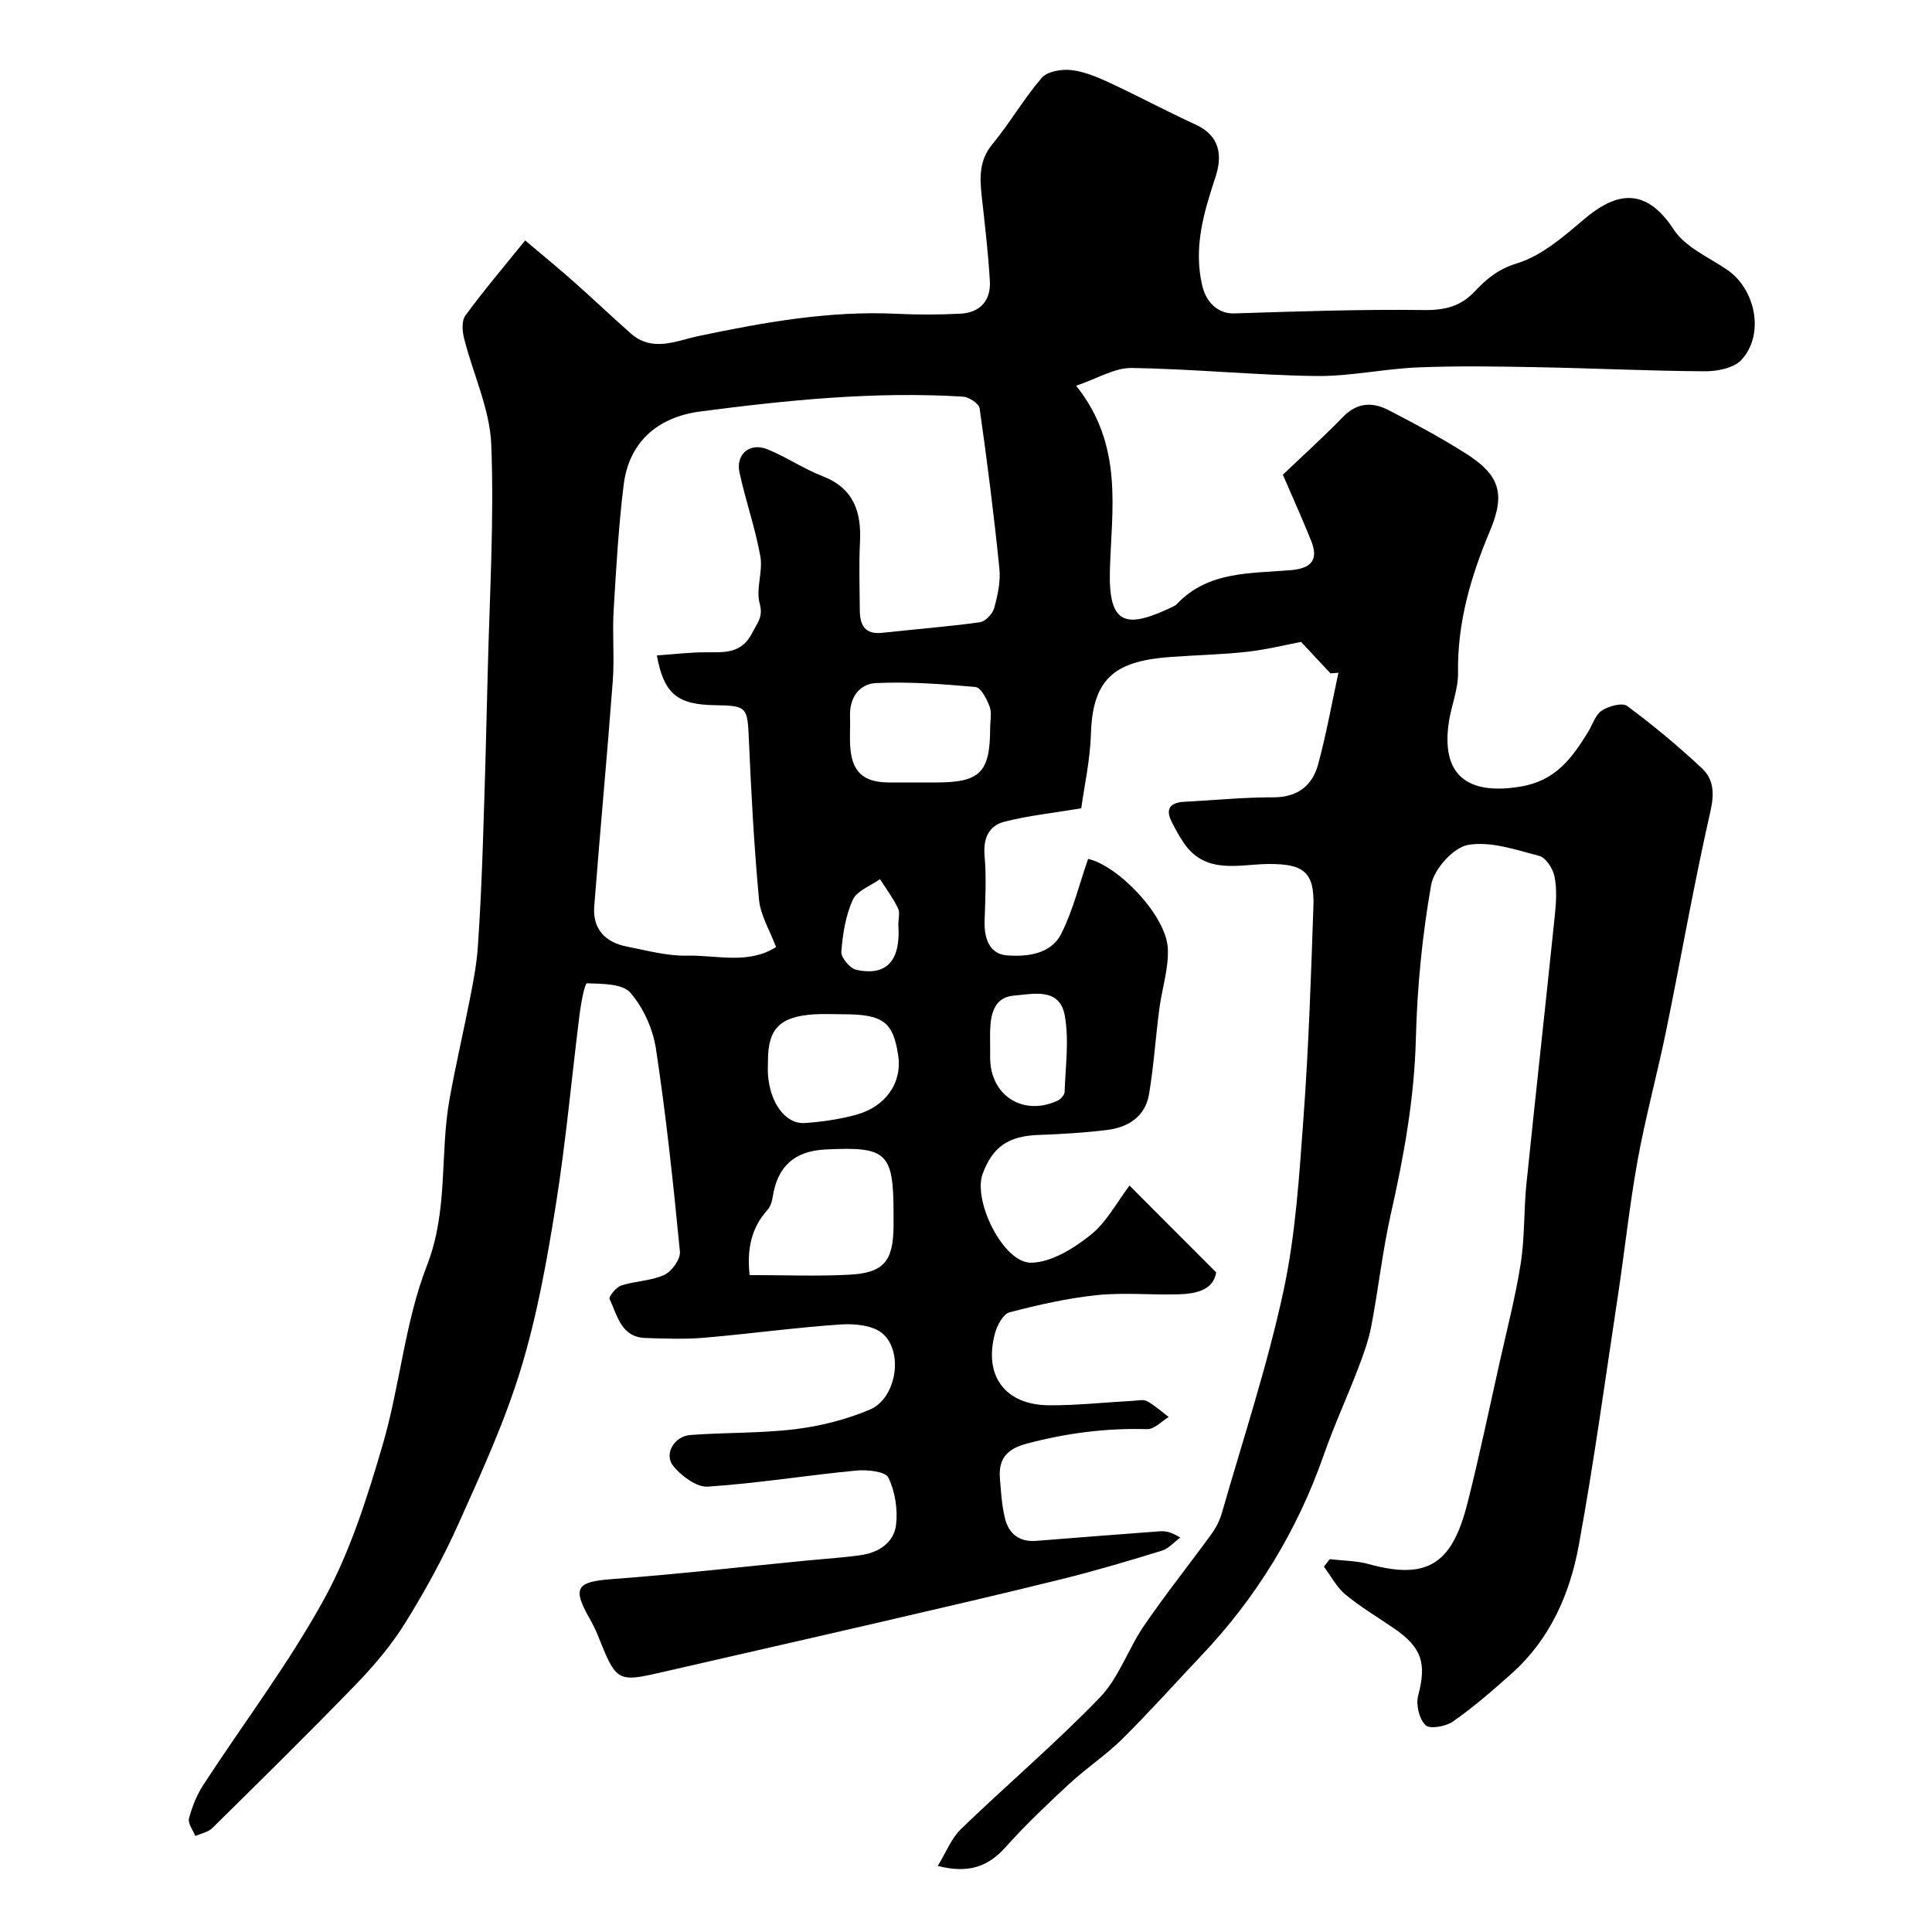 <svg enable-background="new 0 0 400 400" viewBox="0 0 400 400" xmlns="http://www.w3.org/2000/svg"><path d="m108.73 49.78c3.94 3.34 7.08 5.9 10.11 8.59 3.96 3.51 7.79 7.16 11.75 10.66 4.5 3.99 9.49 1.49 14.1.53 13.55-2.84 27.09-5.27 41.03-4.59 4.35.21 8.72.19 13.07-.02 4.12-.2 6.38-2.71 6.15-6.77-.34-5.89-1.05-11.76-1.69-17.63-.42-3.83-.54-7.37 2.22-10.71 3.63-4.39 6.5-9.42 10.22-13.73 1.15-1.33 4.05-1.82 6.04-1.61 2.68.29 5.35 1.41 7.85 2.56 6.01 2.79 11.86 5.94 17.89 8.7 5.12 2.35 5.67 6.38 4.17 10.94-2.42 7.34-4.59 14.56-2.72 22.48.83 3.49 3.31 5.82 6.64 5.71 13.08-.42 26.18-.87 39.26-.7 4.34.06 7.62-.76 10.55-3.89 2.41-2.57 4.82-4.59 8.71-5.78 5.06-1.55 9.59-5.48 13.79-9.05 6.19-5.25 12.51-7.38 18.67 2.07 2.37 3.64 7.23 5.7 11.06 8.32 5.96 4.08 7.78 13.53 2.89 18.7-1.6 1.69-5.02 2.33-7.59 2.31-11.6-.07-23.19-.64-34.79-.85-8.2-.15-16.41-.29-24.6.05-7.04.29-14.07 1.88-21.09 1.78-12.72-.18-25.43-1.48-38.15-1.66-3.52-.05-7.07 2.19-11.47 3.67 9.91 12.39 7.32 25.68 6.99 38.31-.3 11.38 3.42 12.07 13.08 7.42.29-.14.59-.31.81-.55 6.52-6.88 15.3-6.27 23.62-7 4.16-.36 5.75-2.1 4.17-6.05-1.71-4.28-3.62-8.49-5.87-13.71 3.61-3.44 8.18-7.57 12.47-11.98 2.92-3 6.11-3.09 9.39-1.4 5.37 2.76 10.7 5.64 15.81 8.85 7.19 4.52 8.5 8.34 5.21 16.16-3.97 9.45-6.78 19.02-6.61 29.42.05 3.34-1.36 6.68-1.88 10.05-1.71 11.03 3.75 15.33 14.85 13.47 7.31-1.23 10.59-5.9 13.92-11.24.95-1.52 1.51-3.58 2.85-4.47 1.42-.95 4.26-1.73 5.28-.97 5.4 4 10.6 8.32 15.51 12.93 2.42 2.27 2.56 5.22 1.72 8.91-3.43 15.06-6.07 30.3-9.17 45.43-1.83 8.92-4.25 17.73-5.88 26.69-1.69 9.32-2.68 18.77-4.1 28.14-2.62 17.27-4.97 34.59-8.12 51.77-1.85 10.07-5.99 19.42-13.91 26.48-3.89 3.47-7.85 6.91-12.11 9.9-1.47 1.03-4.81 1.62-5.69.76-1.31-1.28-2.02-4.24-1.53-6.09 1.77-6.65.83-9.97-4.99-13.95-3.37-2.31-6.91-4.41-10.05-7-1.83-1.51-3-3.82-4.47-5.77.4-.52.8-1.04 1.2-1.56 2.71.32 5.52.31 8.13 1.03 12.7 3.53 17.38-.68 20.44-12.8 2.43-9.61 4.45-19.33 6.62-29.01 1.52-6.82 3.29-13.61 4.37-20.5.84-5.37.61-10.9 1.16-16.32 1.91-18.6 3.98-37.19 5.9-55.79.27-2.64.44-5.41-.08-7.97-.33-1.61-1.78-3.88-3.15-4.24-4.86-1.28-10.11-3.1-14.78-2.27-3.03.54-7.02 5.02-7.6 8.26-1.85 10.47-2.9 21.17-3.17 31.81-.31 12.4-2.49 24.4-5.2 36.41-1.71 7.61-2.55 15.41-4.02 23.09-.57 3-1.63 5.93-2.73 8.8-2.3 6.01-5.01 11.88-7.13 17.95-5.48 15.68-13.93 29.48-25.33 41.51-5.47 5.77-10.77 11.72-16.42 17.31-3.37 3.33-7.41 5.98-10.89 9.21-4.57 4.23-9.1 8.54-13.25 13.17-3.6 4.02-7.66 5.49-14.02 3.86 1.7-2.77 2.8-5.69 4.82-7.65 9.5-9.17 19.6-17.74 28.75-27.23 3.94-4.09 5.86-10.07 9.15-14.88 4.43-6.46 9.33-12.6 13.94-18.94.94-1.29 1.72-2.8 2.15-4.32 4.39-15.31 9.42-30.48 12.77-46.02 2.54-11.79 3.27-24.02 4.16-36.1 1.06-14.5 1.54-29.06 2.04-43.6.25-7.11-2.16-8.74-9.28-8.7-6.03.04-12.88 2.26-17.43-4.17-1.01-1.43-1.83-2.99-2.63-4.56-1.42-2.81-.2-4 2.66-4.15 6.1-.32 12.2-.94 18.3-.92 5.06.02 8.15-2.36 9.36-6.85 1.69-6.24 2.83-12.63 4.2-18.95-.55.05-1.1.09-1.65.14-1.74-1.87-3.48-3.73-6.08-6.52-2.92.55-7 1.57-11.14 2.04-5.23.59-10.52.68-15.78 1.07-11.05.81-16.24 3.92-16.59 15.87-.16 5.47-1.39 10.92-2.01 15.47-5.84.98-10.96 1.51-15.89 2.77-3.27.83-4.44 3.46-4.12 7.09.39 4.48.14 9.02 0 13.53-.11 3.54 1.02 6.79 4.61 7.06 4.17.31 9.11-.21 11.26-4.48 2.43-4.82 3.72-10.21 5.56-15.49 6.06 1.31 16.2 11.62 16.51 18.6.18 4.15-1.24 8.35-1.78 12.55-.76 5.84-1.14 11.73-2.11 17.53-.77 4.63-4.27 6.89-8.65 7.43-4.73.59-9.52.87-14.28 1.04-6.14.22-9.45 2.42-11.53 8.07-2.04 5.57 4.29 18.47 10.05 18.38 4.17-.06 8.8-2.95 12.3-5.74 3.35-2.67 5.49-6.85 8.06-10.23 6.39 6.4 11.89 11.91 17.94 17.97-.57 3.63-4.05 4.42-7.69 4.54-5.66.18-11.38-.41-16.98.17-6.11.63-12.18 2.02-18.13 3.57-1.3.34-2.53 2.67-2.98 4.31-2.41 8.82 2.08 14.88 11.22 14.93 5.76.03 11.53-.61 17.3-.92 1-.05 2.19-.35 2.96.07 1.61.88 3 2.16 4.48 3.28-1.48.88-2.98 2.55-4.44 2.51-8.46-.25-16.67.81-24.86 2.97-4.17 1.1-5.97 3.12-5.65 7.19.21 2.76.39 5.56 1.03 8.24.77 3.22 2.95 5.01 6.48 4.73 8.53-.68 17.06-1.35 25.59-1.98 1.14-.08 2.3.09 4.24 1.3-1.27.93-2.41 2.29-3.83 2.72-6.83 2.1-13.69 4.14-20.62 5.86-12.45 3.09-24.95 5.97-37.44 8.87-14.86 3.45-29.75 6.81-44.62 10.24-10.17 2.35-10.15 2.37-14.14-7.61-.48-1.21-1.11-2.38-1.75-3.52-3.52-6.23-2.5-7.43 4.81-7.97 13.42-.99 26.81-2.53 40.21-3.83 3.76-.37 7.53-.59 11.27-1.13 3.66-.52 6.81-2.59 7.26-6.21.4-3.22-.18-6.94-1.58-9.83-.63-1.29-4.39-1.68-6.63-1.47-10.27.99-20.48 2.65-30.76 3.33-2.31.15-5.39-2.16-7.1-4.2-2.05-2.45.07-6.23 3.51-6.49 7.24-.55 14.56-.33 21.75-1.21 5.24-.65 10.57-2 15.43-4.06 5.38-2.29 7.02-11.77 2.66-15.68-1.94-1.74-5.77-2.13-8.66-1.94-9.49.64-18.92 1.95-28.4 2.76-3.99.34-8.03.17-12.05.05-5.1-.14-5.85-4.66-7.47-8.07-.23-.48 1.36-2.46 2.41-2.8 2.91-.94 6.19-.94 8.92-2.2 1.55-.71 3.38-3.27 3.23-4.82-1.36-14.01-2.85-28.02-4.95-41.93-.62-4.13-2.6-8.56-5.31-11.67-1.66-1.91-5.89-1.83-8.99-1.95-.42-.02-1.21 3.93-1.48 6.09-1.68 13.32-2.87 26.72-4.99 39.97-1.82 11.4-3.88 22.88-7.25 33.9-3.35 10.95-8.18 21.48-12.88 31.95-3.17 7.08-6.94 13.94-11.03 20.53-2.83 4.56-6.39 8.77-10.14 12.65-9.77 10.1-19.79 19.95-29.8 29.82-.87.85-2.33 1.11-3.51 1.64-.48-1.22-1.58-2.6-1.31-3.63.63-2.42 1.61-4.87 2.97-6.96 8.35-12.84 17.69-25.12 25.03-38.51 5.41-9.87 8.88-20.95 12.08-31.83 3.6-12.26 4.59-25.41 9.19-37.21 4.46-11.44 2.63-23.05 4.67-34.42 1.29-7.18 2.97-14.3 4.36-21.47.66-3.37 1.28-6.77 1.51-10.18.49-7.09.8-14.2 1.04-21.3.4-11.93.73-23.87 1.01-35.8.37-15.6 1.34-31.23.72-46.79-.3-7.37-3.77-14.61-5.62-21.95-.38-1.5-.54-3.65.25-4.73 3.68-5.05 7.73-9.8 12.39-15.57zm51.94 146.3c-1.29-3.46-3.21-6.56-3.52-9.8-1.03-11-1.62-22.05-2.1-33.09-.29-6.8-.34-7.09-7.04-7.19-7.76-.11-10.54-2.31-12.02-10.3 3.47-.24 6.83-.65 10.19-.65 3.85 0 7.38.34 9.61-4.1 1.04-2.07 2.26-3.21 1.49-6.01-.82-3.02.71-6.62.14-9.77-1.05-5.84-3.05-11.5-4.31-17.31-.83-3.81 2.11-6.31 5.75-4.85 3.91 1.57 7.46 4.03 11.38 5.55 6.53 2.52 8.14 7.41 7.81 13.75-.24 4.65-.06 9.33-.04 14 .01 3.04 1 5.1 4.62 4.71 6.75-.74 13.52-1.26 20.24-2.19 1.14-.16 2.63-1.73 2.96-2.92.73-2.65 1.36-5.54 1.08-8.23-1.12-11.07-2.52-22.12-4.09-33.14-.14-.98-2.21-2.35-3.45-2.42-18.23-1.12-36.33.71-54.35 3.07-9.34 1.22-14.86 6.75-15.9 15.21-1.06 8.65-1.56 17.37-2.08 26.08-.28 4.82.19 9.68-.17 14.49-1.17 15.58-2.64 31.13-3.84 46.7-.36 4.65 2.27 7.43 6.73 8.3 4.16.82 8.38 1.98 12.55 1.89 6.11-.14 12.58 1.88 18.36-1.78zm-5.47 67.91c7.12 0 13.91.28 20.67-.08 7.09-.37 9.04-2.78 9.13-9.92.01-.83 0-1.66 0-2.49 0-12.92-1.29-14.15-14.13-13.51-6.45.33-9.95 3.55-10.91 9.94-.14.91-.49 1.94-1.09 2.6-3.29 3.69-4.26 7.99-3.67 13.46zm35.16-101.99h3.48c9.08 0 11.15-2.08 11.16-11.25 0-1.49.38-3.13-.1-4.44-.58-1.56-1.8-3.96-2.92-4.07-6.84-.63-13.75-1.12-20.6-.82-3.39.15-5.53 2.97-5.39 6.83.08 2.15-.11 4.32.05 6.47.38 5.1 2.72 7.22 7.86 7.28 2.15.02 4.3 0 6.46 0zm-31.36 57.61c0 1-.07 2 .01 2.99.44 5.79 3.62 10.16 7.58 9.91 3.54-.23 7.13-.76 10.56-1.68 6.24-1.67 9.65-6.66 8.82-12.26-1.05-7.03-3.11-8.58-11.5-8.58-2 0-4-.11-5.99.02-7.04.48-9.48 2.99-9.48 9.6zm46-2.58v1.99c.02 7.83 6.88 12.18 14.03 8.83.63-.3 1.37-1.18 1.39-1.81.17-5.27.95-10.68.03-15.78-1.06-5.89-6.58-4.46-10.62-4.12-3.8.32-4.69 3.57-4.82 6.91-.05 1.32-.01 2.65-.01 3.98zm-19.01-25.58c0-1.16.38-2.5-.08-3.43-1.02-2.11-2.46-4.02-3.72-6-1.94 1.4-4.77 2.39-5.63 4.28-1.49 3.29-2.1 7.11-2.37 10.75-.09 1.22 1.82 3.48 3.13 3.76 5.6 1.17 9.23-1.11 8.67-9.36z" fill="#000001"/></svg>